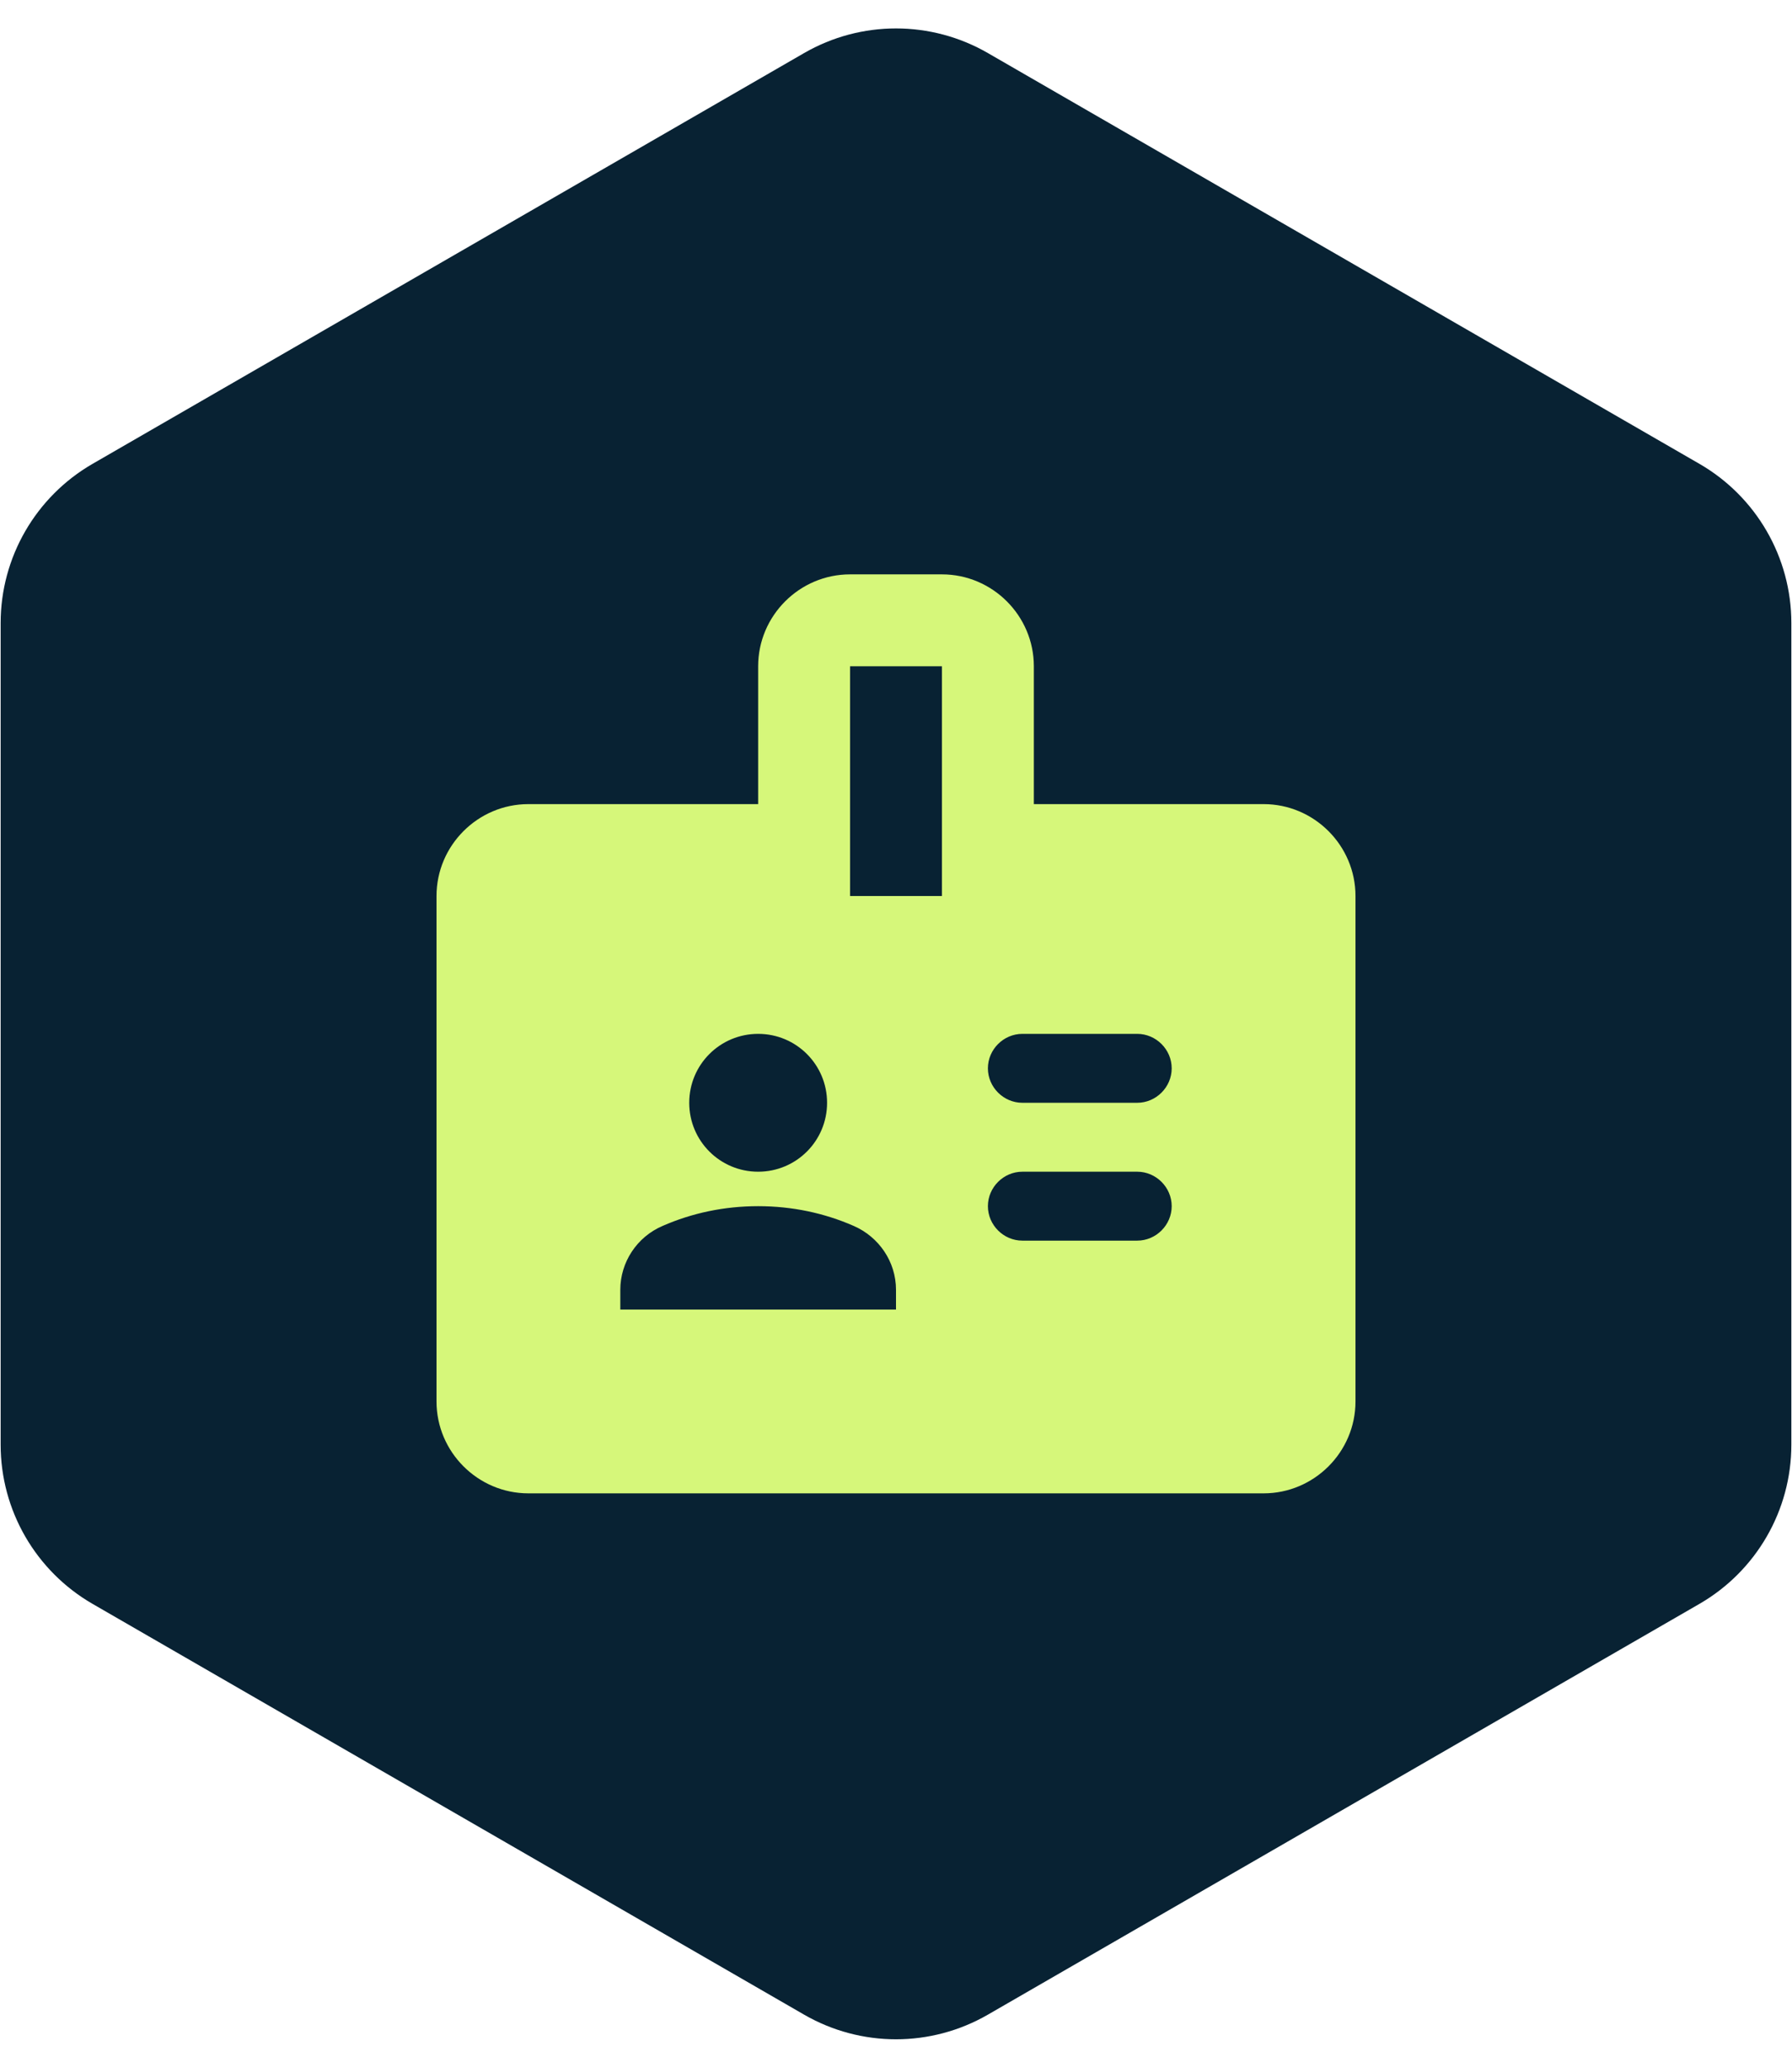<svg width="39" height="45" viewBox="0 0 39 45" fill="none" xmlns="http://www.w3.org/2000/svg">
<path d="M17.5 1.155C18.738 0.44 20.262 0.44 21.5 1.155L36.986 10.095C38.223 10.81 38.986 12.13 38.986 13.559V31.441C38.986 32.87 38.223 34.19 36.986 34.905L21.5 43.845C20.262 44.56 18.738 44.56 17.5 43.845L2.014 34.905C0.777 34.19 0.014 32.87 0.014 31.441V13.559C0.014 12.13 0.777 10.81 2.014 10.095L17.5 1.155Z" fill="#082233"/>
<path d="M27.5 17.5H22.5V14.5C22.5 13.4 21.6 12.5 20.5 12.5H18.5C17.4 12.5 16.5 13.4 16.5 14.5V17.5H11.5C10.4 17.5 9.5 18.4 9.5 19.5V30.5C9.5 31.6 10.4 32.5 11.5 32.5H27.5C28.6 32.5 29.5 31.6 29.5 30.5V19.5C29.5 18.4 28.6 17.5 27.5 17.5ZM16.5 22.5C17.33 22.5 18 23.17 18 24C18 24.83 17.33 25.5 16.5 25.5C15.67 25.5 15 24.83 15 24C15 23.17 15.67 22.5 16.5 22.5ZM19.5 28.5H13.5V28.07C13.5 27.47 13.86 26.92 14.42 26.68C15.06 26.4 15.76 26.25 16.5 26.25C17.24 26.25 17.94 26.4 18.58 26.68C19.13 26.92 19.5 27.46 19.5 28.07V28.5ZM20.5 19.5H18.5V14.5H20.5V19.5ZM24.75 27H22.25C21.84 27 21.5 26.66 21.5 26.25C21.5 25.84 21.84 25.5 22.25 25.5H24.75C25.16 25.5 25.5 25.84 25.5 26.25C25.5 26.66 25.16 27 24.75 27ZM24.75 24H22.25C21.84 24 21.5 23.66 21.5 23.25C21.5 22.84 21.84 22.5 22.25 22.5H24.75C25.16 22.5 25.5 22.84 25.5 23.25C25.5 23.66 25.16 24 24.75 24Z" fill="#D6F77A"/>
</svg>
